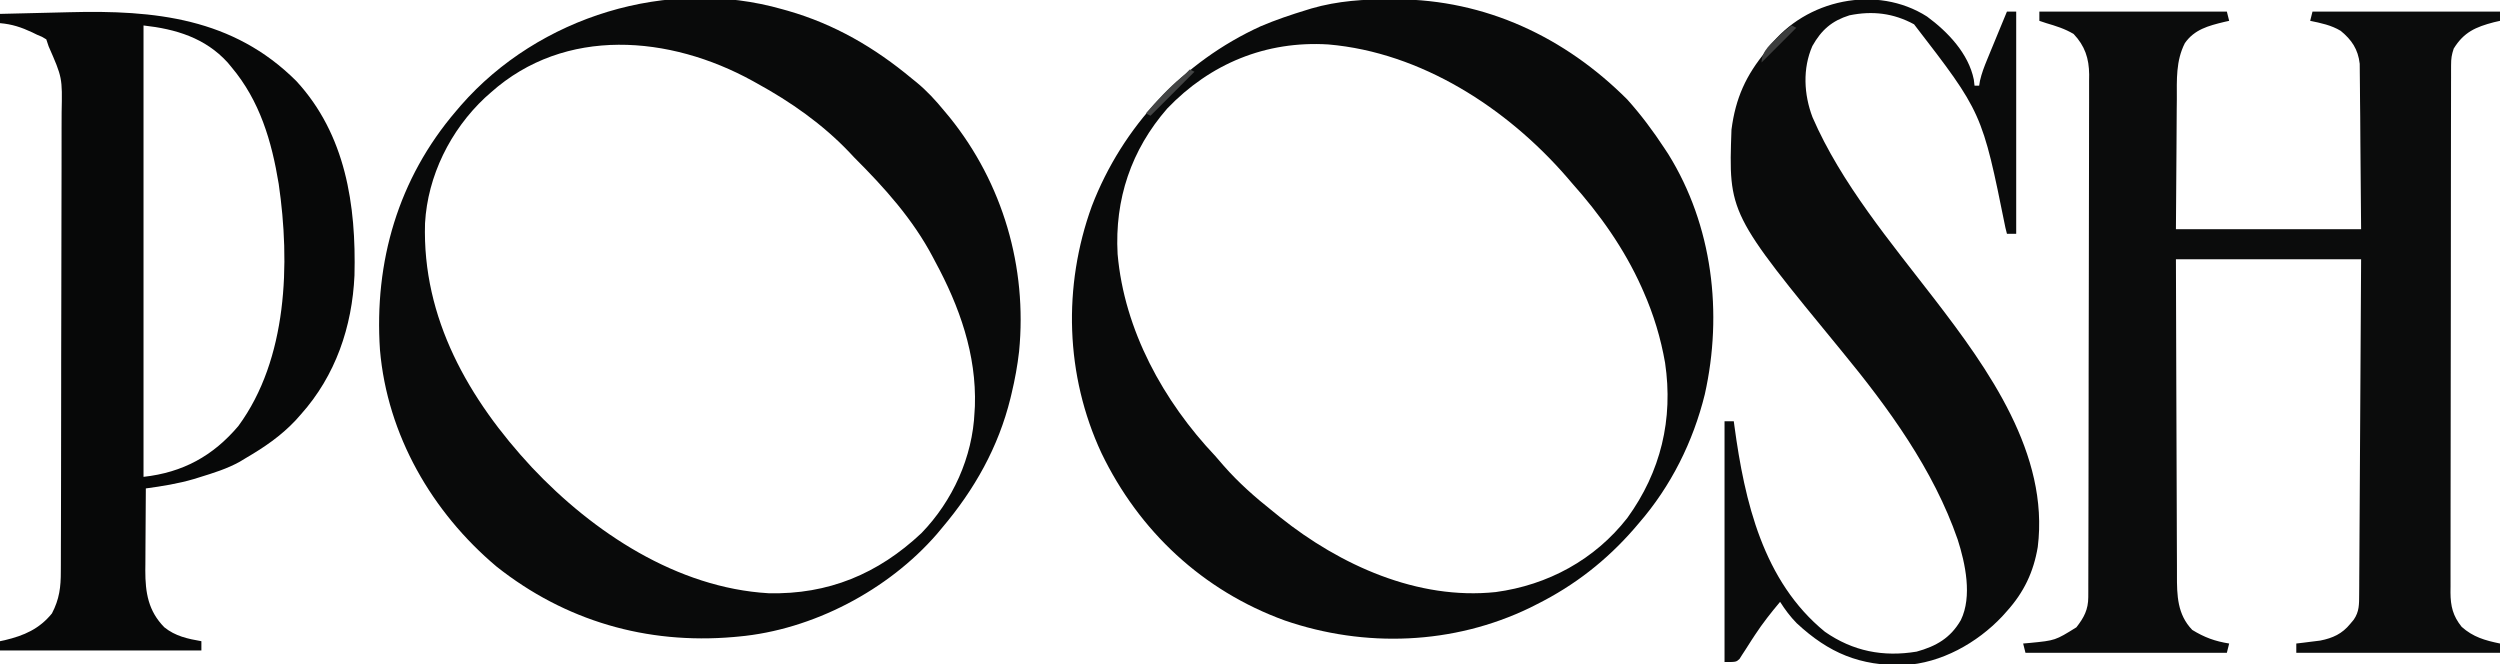 <svg height="287" width="1080" xmlns="http://www.w3.org/2000/svg" version="1.1">
<path transform="translate(881,5)" fill="#0B0C0C" d="M0 0 C26.73 0 53.46 0 81 0 C81.495 1.98 81.495 1.98 82 4 C81.287 4.159 80.574 4.317 79.84 4.48 C73.07 6.13 66.991 7.7 62.847 13.657 C58.941 21.345 59.394 29.447 59.391 37.848 C59.377 39.288 59.361 40.728 59.343 42.169 C59.291 47.467 59.272 52.765 59.25 58.062 C59.167 69.922 59.085 81.781 59 94 C85.4 94 111.8 94 139 94 C138.897 81.749 138.794 69.498 138.688 56.875 C138.65 51.084 138.65 51.084 138.612 45.175 C138.575 41.699 138.575 41.699 138.535 38.222 C138.519 36.68 138.509 35.138 138.503 33.595 C138.493 31.252 138.465 28.909 138.432 26.566 C138.421 25.247 138.41 23.928 138.399 22.569 C137.698 16.298 134.942 12.223 130.184 8.324 C126.132 5.867 121.602 4.949 117 4 C117.33 2.68 117.66 1.36 118 0 C144.73 0 171.46 0 199 0 C199 1.32 199 2.64 199 4 C198.143 4.196 197.286 4.392 196.402 4.594 C188.479 6.666 183.381 8.888 179 16 C178.093 18.72 177.873 20.291 177.869 23.085 C177.865 23.92 177.861 24.755 177.857 25.615 C177.858 26.532 177.859 27.449 177.86 28.394 C177.857 29.368 177.854 30.342 177.851 31.346 C177.842 34.626 177.84 37.905 177.839 41.185 C177.834 43.53 177.829 45.876 177.824 48.221 C177.811 54.603 177.804 60.985 177.8 67.368 C177.797 71.353 177.793 75.338 177.788 79.323 C177.776 90.355 177.766 101.388 177.762 112.421 C177.762 113.127 177.762 113.833 177.762 114.561 C177.762 115.268 177.761 115.976 177.761 116.705 C177.761 118.14 177.76 119.574 177.76 121.009 C177.76 121.72 177.759 122.432 177.759 123.165 C177.755 134.693 177.738 146.222 177.714 157.751 C177.691 169.587 177.678 181.423 177.677 193.259 C177.676 199.904 177.67 206.55 177.652 213.195 C177.636 219.446 177.634 225.696 177.642 231.946 C177.643 234.242 177.639 236.537 177.629 238.832 C177.616 241.964 177.622 245.094 177.633 248.225 C177.624 249.136 177.616 250.046 177.608 250.984 C177.654 256.9 178.635 261.05 182.438 265.793 C187.4 270.222 192.555 271.671 199 273 C199 274.32 199 275.64 199 277 C169.96 277 140.92 277 111 277 C111 275.68 111 274.36 111 273 C112.412 272.836 112.412 272.836 113.852 272.668 C115.719 272.43 115.719 272.43 117.625 272.188 C118.855 272.037 120.085 271.886 121.352 271.73 C126.775 270.645 130.797 268.821 134.312 264.5 C134.804 263.912 135.295 263.324 135.801 262.719 C138.235 259.23 138.134 256.023 138.158 251.907 C138.168 250.632 138.178 249.357 138.188 248.044 C138.194 246.629 138.2 245.213 138.205 243.798 C138.215 242.31 138.225 240.822 138.235 239.334 C138.262 235.291 138.283 231.248 138.303 227.205 C138.325 222.98 138.353 218.756 138.379 214.532 C138.429 206.532 138.474 198.532 138.517 190.531 C138.576 179.721 138.642 168.911 138.708 158.102 C138.812 141.068 138.905 124.034 139 107 C112.6 107 86.2 107 59 107 C59.061 133.263 59.061 133.263 59.16 159.525 C59.209 170.237 59.253 180.949 59.271 191.661 C59.284 199.463 59.311 207.265 59.355 215.067 C59.377 219.196 59.393 223.325 59.392 227.454 C59.391 231.346 59.409 235.237 59.441 239.128 C59.45 240.552 59.451 241.975 59.446 243.398 C59.415 252.246 59.608 260.44 66.043 267.121 C71.33 270.367 75.857 272.025 82 273 C81.67 274.32 81.34 275.64 81 277 C52.29 277 23.58 277 -6 277 C-6.33 275.68 -6.66 274.36 -7 273 C-6.01 272.914 -5.02 272.827 -4 272.738 C6.884 271.672 6.884 271.672 16 266 C19.308 261.759 21.121 258.335 21.134 252.952 C21.139 252.125 21.143 251.299 21.148 250.447 C21.148 249.539 21.147 248.631 21.147 247.696 C21.151 246.731 21.155 245.766 21.158 244.772 C21.169 241.525 21.173 238.278 21.177 235.031 C21.183 232.708 21.19 230.386 21.197 228.063 C21.214 221.743 21.225 215.422 21.233 209.102 C21.238 205.155 21.244 201.207 21.251 197.26 C21.268 186.328 21.282 175.397 21.289 164.465 C21.291 161.629 21.293 158.792 21.295 155.956 C21.296 155.251 21.296 154.546 21.297 153.82 C21.305 142.402 21.33 130.984 21.363 119.567 C21.396 107.842 21.414 96.117 21.417 84.392 C21.419 77.809 21.428 71.228 21.453 64.646 C21.477 58.453 21.481 52.26 21.471 46.067 C21.47 43.795 21.477 41.523 21.49 39.251 C21.508 36.147 21.501 33.044 21.488 29.939 C21.499 29.042 21.51 28.146 21.521 27.222 C21.449 20.205 19.686 14.839 14.812 9.688 C11.054 7.433 7.186 6.231 3 5 C2.01 4.67 1.02 4.34 0 4 C0 2.68 0 1.36 0 0 Z"></path>
<path transform="translate(601.25,-0.312)" fill="#090A0A" d="M0 0 C1.019 0.003 1.019 0.003 2.059 0.006 C40.492 0.179 74.797 16.321 101.75 43.312 C107.646 49.88 112.916 56.933 117.75 64.312 C118.313 65.167 118.877 66.022 119.457 66.902 C138.605 97.721 143.064 135.595 135.23 170.639 C130.188 191.129 120.603 210.369 106.75 226.312 C106.053 227.131 105.355 227.95 104.637 228.793 C92.688 242.482 78.995 253.179 62.75 261.312 C61.259 262.067 61.259 262.067 59.738 262.836 C26.674 278.86 -11.653 280.27 -46.261 268.348 C-81.639 255.493 -109.162 229.804 -125.438 196 C-141.032 162.497 -142.164 123.977 -129.562 89.312 C-116.347 54.956 -90.166 26.961 -56.637 11.664 C-50.108 8.886 -43.411 6.625 -36.625 4.562 C-35.981 4.364 -35.338 4.165 -34.675 3.96 C-23.279 0.655 -11.811 -0.05 0 0 Z M-97.008 47.195 C-112.554 65.024 -119.749 86.346 -118.445 110.079 C-115.57 142.955 -98.637 173.669 -76.25 197.312 C-75.035 198.703 -73.827 200.098 -72.625 201.5 C-66.115 208.932 -58.989 215.172 -51.25 221.312 C-50.237 222.131 -49.224 222.95 -48.18 223.793 C-22.328 244.43 11.183 259.638 44.863 256.09 C67.441 253.071 87.688 242.094 101.754 224.066 C116.212 204.119 121.674 181.412 118.066 157.051 C116.201 146.353 113.132 136.238 108.75 126.312 C108.467 125.669 108.183 125.025 107.892 124.362 C100.382 107.674 89.908 92.912 77.75 79.312 C76.663 78.044 76.663 78.044 75.555 76.75 C49.665 46.944 12.68 22.973 -27.366 19.516 C-54.361 17.835 -78.47 27.817 -97.008 47.195 Z"></path>
<path transform="translate(338,4)" fill="#090A0A" d="M0 0 C0.766 0.214 1.531 0.429 2.32 0.649 C22.576 6.476 39.825 16.531 56 30 C56.637 30.513 57.274 31.026 57.93 31.555 C62.476 35.293 66.273 39.454 70 44 C70.763 44.914 71.526 45.828 72.312 46.77 C95.236 75.245 105.794 111.442 102.25 147.791 C101.552 153.952 100.444 159.972 99 166 C98.84 166.672 98.681 167.344 98.517 168.037 C93.324 189.15 82.993 207.467 69 224 C68.263 224.884 67.525 225.769 66.766 226.68 C45.726 250.951 13.026 268.128 -19 271 C-19.716 271.066 -20.431 271.131 -21.168 271.199 C-58.651 274.423 -93.86 264.242 -123.5 240.75 C-151.406 217.254 -170.695 183.895 -173.855 147.168 C-176.404 109.059 -165.978 73.173 -141 44 C-140.291 43.169 -139.582 42.337 -138.852 41.48 C-105.223 3.073 -49.37 -14.106 0 0 Z M-126 36 C-126.833 36.739 -127.665 37.477 -128.523 38.238 C-143.411 52.232 -153.251 71.953 -154.387 92.438 C-155.654 133.539 -135.444 168.63 -108.188 197.949 C-81.751 226.008 -45.481 249.968 -5.977 252.281 C19.783 252.889 41.316 243.946 60.062 226.312 C73.556 212.382 82.17 193.463 83 174 C83.052 173.161 83.103 172.322 83.156 171.457 C83.895 149.131 76.478 128.349 66 109 C65.525 108.096 65.525 108.096 65.04 107.173 C56.355 90.669 44.13 77.109 31 64 C30.314 63.268 29.628 62.536 28.922 61.781 C17.393 49.672 3.621 40.014 -11 32 C-11.627 31.651 -12.254 31.302 -12.9 30.942 C-48.559 11.308 -93.872 7.273 -126 36 Z"></path>
<path transform="translate(128,35)" fill="#070808" d="M0 0 C21.333 23.134 25.89 53.59 25.136 83.972 C24.138 106.166 16.946 127.285 2 144 C1.261 144.833 0.523 145.665 -0.238 146.523 C-6.725 153.424 -13.89 158.255 -22 163 C-23.195 163.723 -23.195 163.723 -24.414 164.461 C-29.922 167.517 -35.817 169.341 -41.812 171.188 C-42.618 171.438 -43.424 171.688 -44.254 171.946 C-51.078 173.955 -57.959 175.041 -65 176 C-65.05 181.959 -65.086 187.918 -65.11 193.877 C-65.12 195.901 -65.133 197.925 -65.151 199.949 C-65.175 202.871 -65.187 205.793 -65.195 208.715 C-65.211 210.056 -65.211 210.056 -65.227 211.424 C-65.228 221.083 -63.956 228.931 -57 236 C-52.268 239.815 -46.891 240.985 -41 242 C-41 243.32 -41 244.64 -41 246 C-69.71 246 -98.42 246 -128 246 C-128 244.68 -128 243.36 -128 242 C-127.31 241.853 -126.621 241.706 -125.91 241.555 C-117.617 239.575 -111.026 236.724 -105.562 230 C-102.332 223.798 -101.706 218.624 -101.726 211.766 C-101.721 210.845 -101.715 209.924 -101.71 208.975 C-101.695 205.894 -101.694 202.813 -101.694 199.731 C-101.686 197.52 -101.678 195.309 -101.668 193.098 C-101.646 187.093 -101.638 181.089 -101.633 175.085 C-101.629 171.332 -101.623 167.58 -101.616 163.827 C-101.596 153.426 -101.58 143.026 -101.577 132.625 C-101.576 131.96 -101.576 131.295 -101.576 130.61 C-101.576 129.262 -101.575 127.914 -101.575 126.566 C-101.575 125.897 -101.575 125.228 -101.574 124.539 C-101.574 123.869 -101.574 123.199 -101.574 122.509 C-101.57 111.659 -101.543 100.809 -101.506 89.959 C-101.468 78.805 -101.449 67.652 -101.448 56.498 C-101.447 50.241 -101.439 43.985 -101.41 37.728 C-101.384 31.841 -101.382 25.955 -101.398 20.068 C-101.4 17.911 -101.393 15.755 -101.377 13.598 C-101.063 -1.461 -101.063 -1.461 -107 -15 C-107.33 -15.99 -107.66 -16.98 -108 -18 C-109.818 -19.126 -109.818 -19.126 -112 -20 C-112.697 -20.342 -113.395 -20.683 -114.113 -21.035 C-118.814 -23.231 -122.826 -24.56 -128 -25 C-128 -26.32 -128 -27.64 -128 -29 C-120.534 -29.197 -113.067 -29.373 -105.6 -29.537 C-103.069 -29.595 -100.538 -29.657 -98.007 -29.724 C-61.167 -30.687 -27.357 -27.268 0 0 Z M-66 -24 C-66 40.35 -66 104.7 -66 171 C-49.088 169.121 -35.993 162.02 -25 149 C-3.747 120.025 -2.598 78.734 -7.598 44.452 C-10.635 25.94 -15.755 8.571 -28 -6 C-28.812 -6.98 -28.812 -6.98 -29.641 -7.98 C-39.379 -18.688 -52.121 -22.458 -66 -24 Z"></path>
<path transform="translate(832.488,7.152)" fill="#0A0B0B" d="M0 0 C8.981 6.607 17.906 15.956 20.195 27.207 C20.352 28.514 20.352 28.514 20.512 29.848 C21.172 29.848 21.832 29.848 22.512 29.848 C22.682 28.808 22.682 28.808 22.855 27.747 C23.598 24.468 24.734 21.562 26.016 18.453 C26.509 17.251 27.002 16.049 27.51 14.811 C28.031 13.552 28.553 12.294 29.074 11.035 C29.6 9.757 30.125 8.479 30.65 7.201 C31.934 4.082 33.221 0.964 34.512 -2.152 C35.832 -2.152 37.152 -2.152 38.512 -2.152 C38.512 29.528 38.512 61.208 38.512 93.848 C37.192 93.848 35.872 93.848 34.512 93.848 C34.291 92.97 34.071 92.091 33.844 91.187 C23.789 41.466 23.789 41.466 -5.613 3.348 C-14.536 -1.489 -23.55 -2.561 -33.527 -0.535 C-41.137 1.834 -45.656 5.812 -49.543 12.723 C-53.821 22.502 -53.202 33.699 -49.484 43.492 C-37.112 72.034 -15.663 97.547 3.169 122 C26.402 152.217 52.827 188.996 47.824 229.16 C46.006 239.979 41.832 248.715 34.512 256.848 C33.831 257.609 33.15 258.371 32.449 259.156 C21.612 270.633 6.058 279.372 -9.969 280.184 C-28.964 280.55 -42.323 275.061 -56.316 262.07 C-59.13 259.191 -61.325 256.237 -63.488 252.848 C-67.343 257.442 -71.012 262.055 -74.293 267.074 C-74.771 267.8 -75.249 268.526 -75.741 269.273 C-76.69 270.727 -77.624 272.191 -78.542 273.664 C-78.982 274.336 -79.422 275.007 -79.875 275.699 C-80.259 276.306 -80.642 276.913 -81.038 277.538 C-82.488 278.848 -82.488 278.848 -87.488 278.848 C-87.488 244.528 -87.488 210.208 -87.488 174.848 C-86.168 174.848 -84.848 174.848 -83.488 174.848 C-83.399 175.525 -83.309 176.203 -83.216 176.901 C-78.811 209.436 -70.864 243.98 -44.102 265.793 C-32.027 274.18 -18.967 276.753 -4.5 274.352 C3.971 272.02 10.18 268.419 14.602 260.715 C19.577 250.508 16.555 236.261 13.226 225.912 C2.774 195.713 -16.687 169.045 -36.801 144.598 C-85.77 84.99 -85.77 84.99 -84.488 48.848 C-82.723 35.213 -78.245 25.384 -69.488 14.848 C-69.051 14.253 -68.614 13.659 -68.164 13.047 C-52.453 -7.477 -21.745 -13.893 0 0 Z"></path>
<path transform="translate(514,30)" fill="#434444" d="M0 0 C0.66 0.33 1.32 0.66 2 1 C-4.27 7.27 -10.54 13.54 -17 20 C-17.66 19.67 -18.32 19.34 -19 19 C-14.155 13.426 -9.288 8.131 -3.629 3.375 C-1.891 1.947 -1.891 1.947 0 0 Z"></path>
<path transform="translate(774,11)" fill="#3C3D3D" d="M0 0 C0.66 0.33 1.32 0.66 2 1 C-2.95 5.95 -7.9 10.9 -13 16 C-13 10.796 -8.495 7.579 -5 4 C-3.377 2.614 -1.733 1.246 0 0 Z"></path>
</svg>
